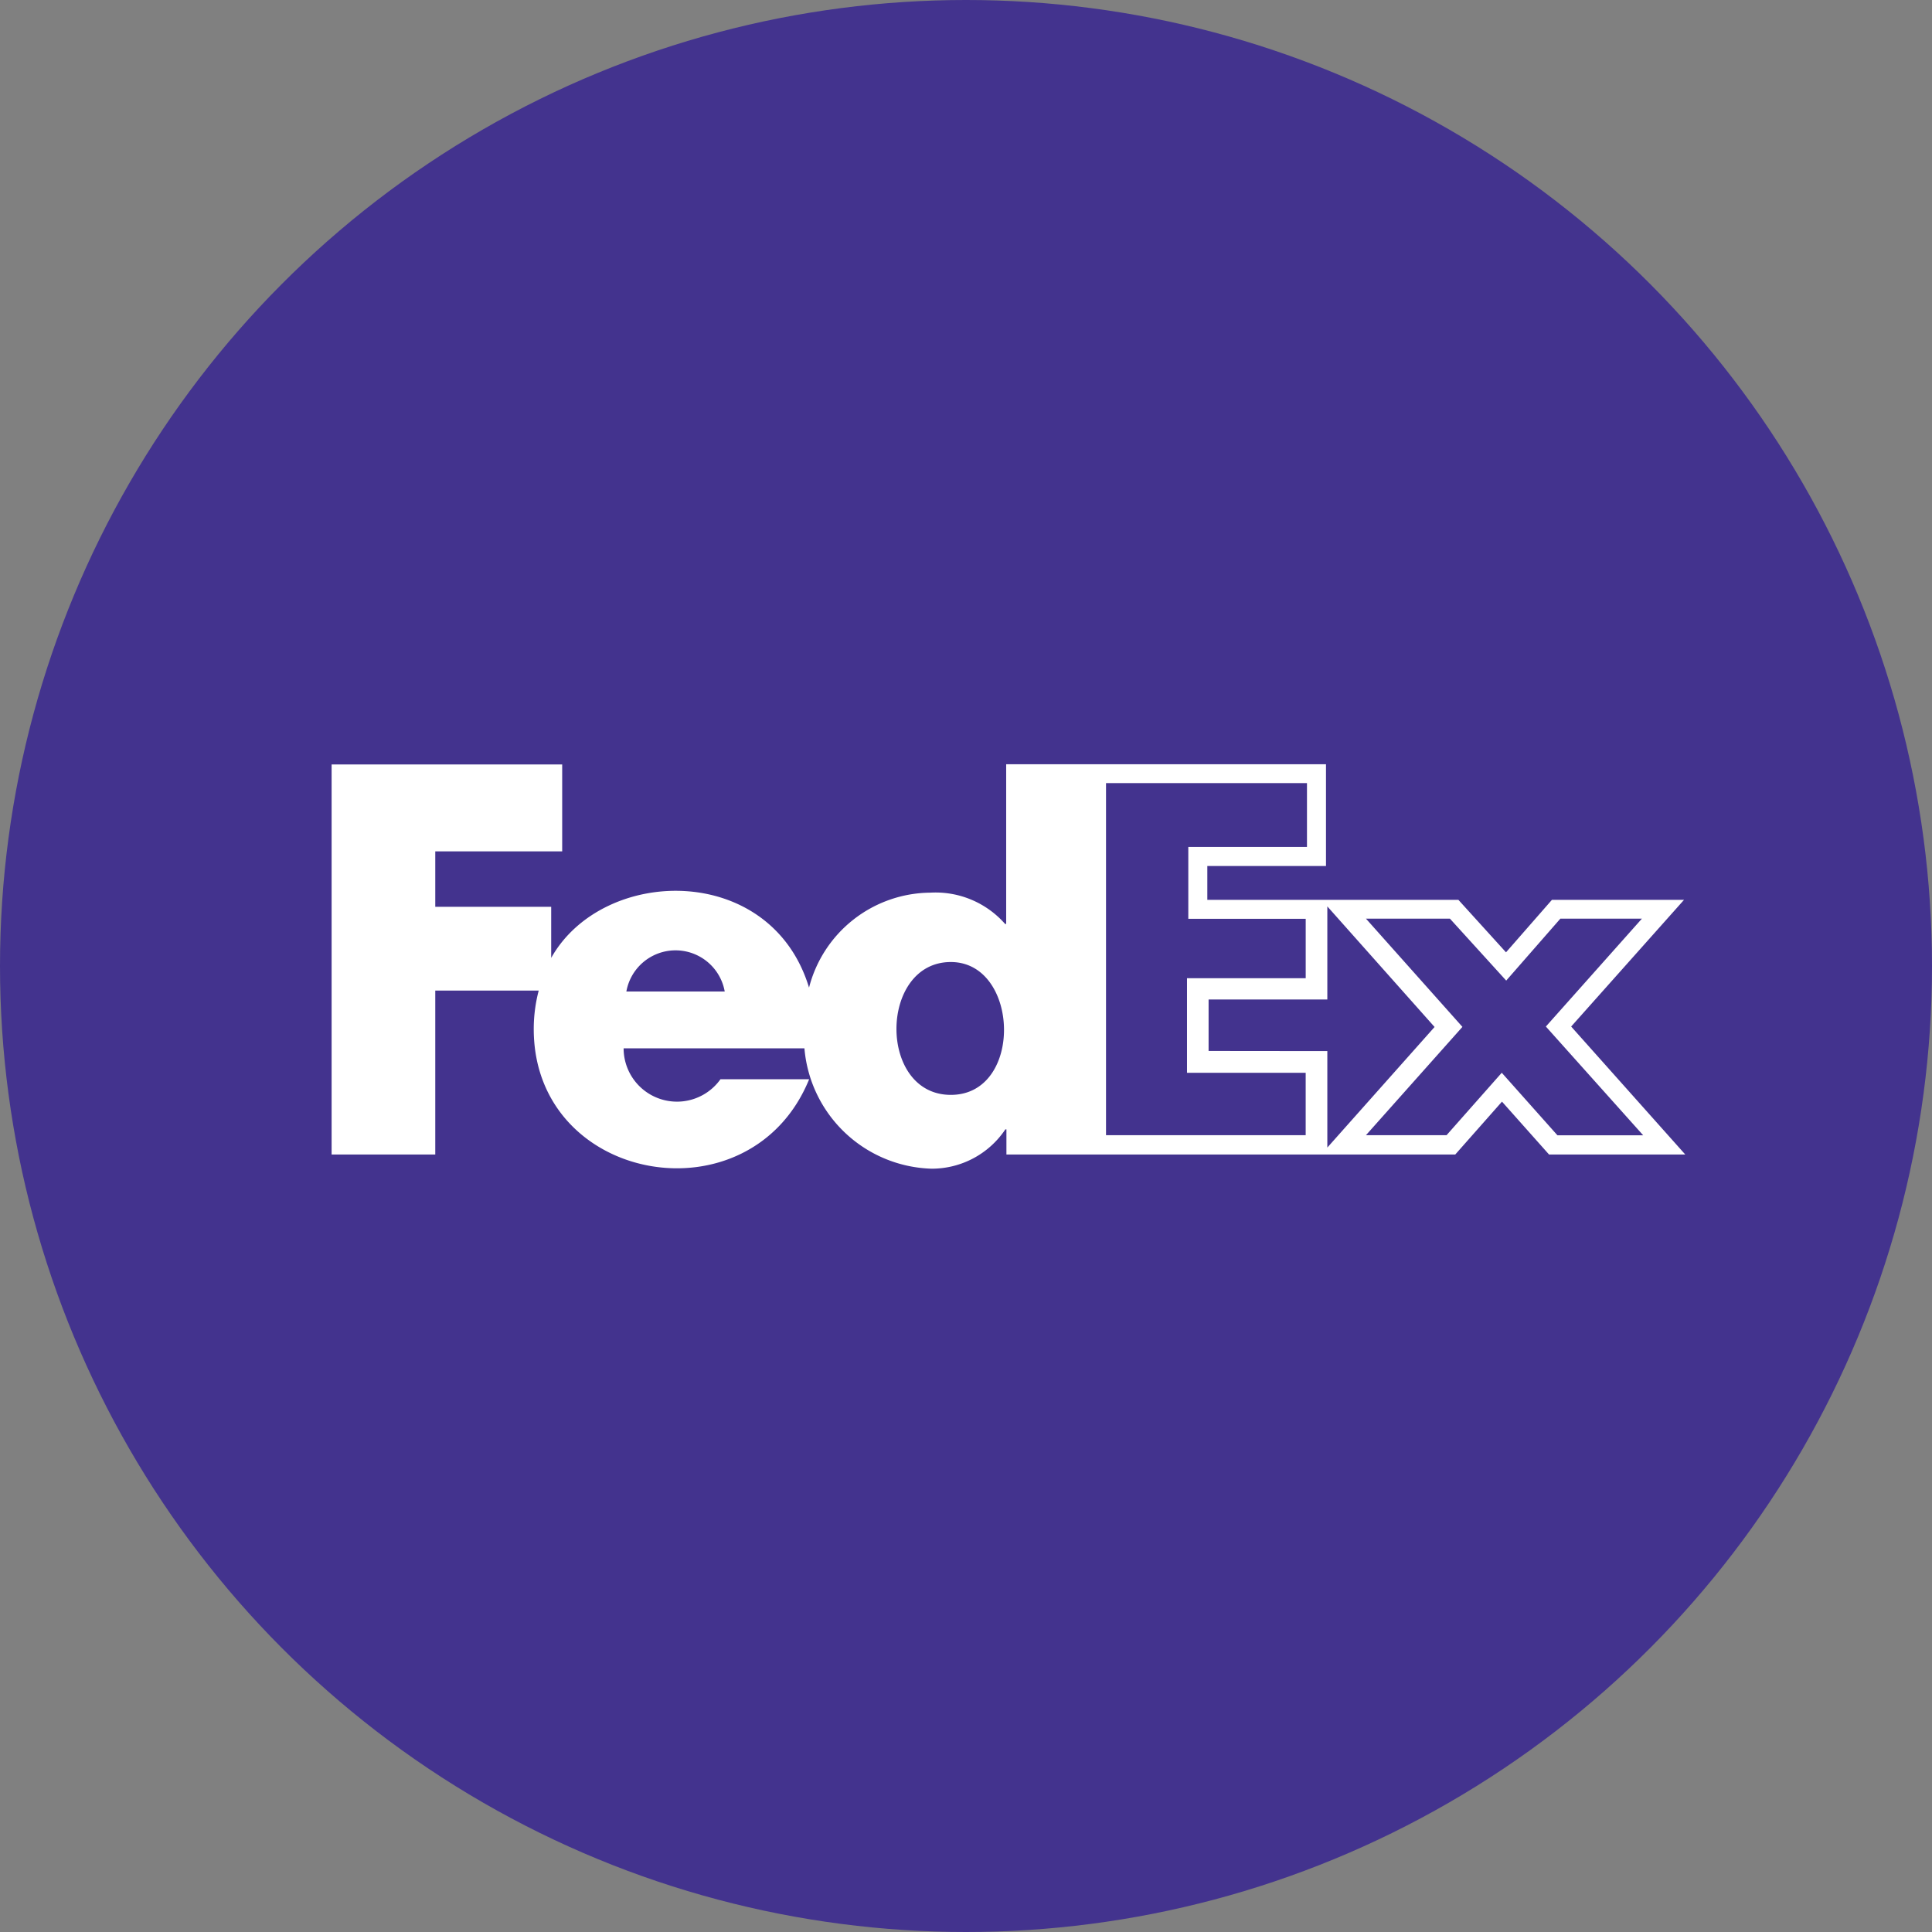 <?xml version="1.0" encoding="UTF-8"?> <svg xmlns="http://www.w3.org/2000/svg" width="78" height="78" viewBox="0 0 78 78"><rect x="0" y="0" width="78" height="78" fill="#808080" stroke="none"/><g id="Group_636" data-name="Group 636" transform="translate(-0.1 0.037)"><circle id="Ellipse_55" data-name="Ellipse 55" cx="39" cy="39" r="39" transform="translate(0.1 -0.037)" fill="#43338e"></circle><path id="fedex_logo_icon_145284" d="M50.044,21.814,54.6,16.7H49.267l-1.853,2.118L45.492,16.7H35.355V15.333h4.791V11.225H27.234v6.448h-.043a3.738,3.738,0,0,0-3.023-1.264,5.1,5.1,0,0,0-4.893,3.834c-1.537-5.073-8.318-4.919-10.41-1.2V16.981H4.185V14.743H9.309v-3.51H0V26.981H4.185V20.363H8.361a6.1,6.1,0,0,0-.2,1.554c0,6.243,8.762,7.805,11.119,2.024H15.7a2.155,2.155,0,0,1-3.911-1.247h7.3a5.307,5.307,0,0,0,5.132,4.859,3.574,3.574,0,0,0,2.98-1.588h.043v1.016H45.364l1.887-2.135,1.9,2.135h5.5ZM11.9,20.4a2.017,2.017,0,0,1,3.971,0ZM25,24.573c-2.955,0-2.9-5.363,0-5.363C27.78,19.21,27.943,24.573,25,24.573ZM39.326,26.2H31.265V11.985h8.113v2.579H34.587v2.9h4.74v2.4H34.535v3.817h4.791Zm-3.92-3.4V20.721H40.2V16.964l4.33,4.868L40.2,26.7V22.805Zm11.836.88L45.014,26.2H41.76l3.894-4.372L41.76,17.459h3.39l2.272,2.5,2.186-2.5H52.9l-3.877,4.355,3.928,4.39H49.489Z" transform="translate(13.488 19.593)" fill="#fff"></path></g></svg> 